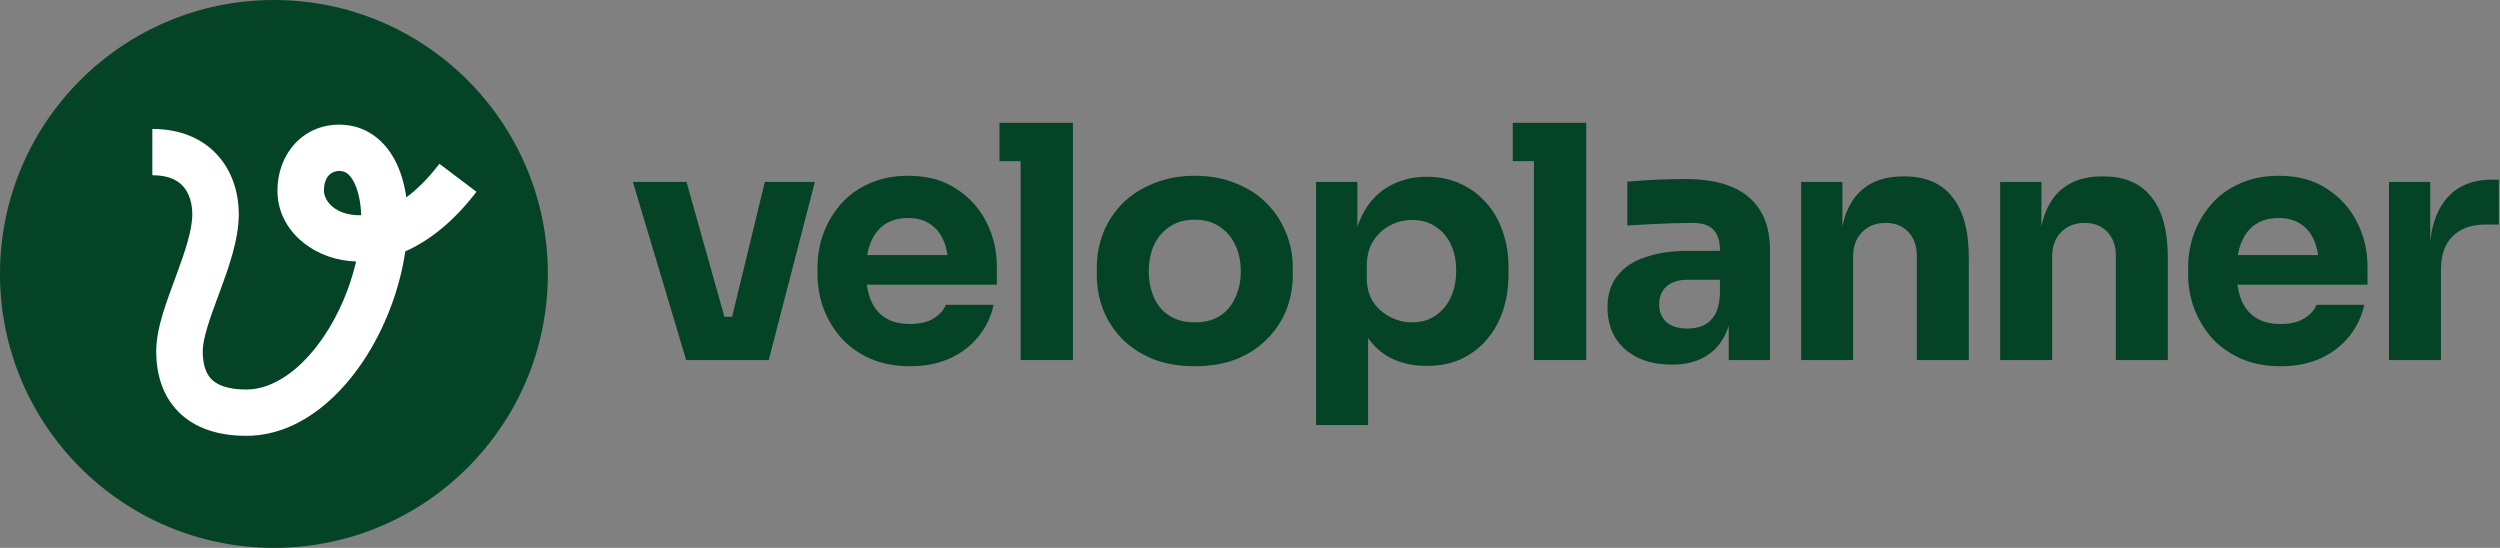 <svg width="794" height="174" viewBox="0 0 794 174" fill="none" xmlns="http://www.w3.org/2000/svg">
<rect x="0" y="0" width="794" height="174" fill="#808080" stroke="none"/>
<path d="M87 0C135.051 0 174 38.951 174 87C174 135.049 135.051 174 87 174C38.949 174 0 135.049 0 87C0 38.951 38.949 0 87 0Z" fill="#054327"/>
<path fill-rule="evenodd" clip-rule="evenodd" d="M88.113 60.542C88.113 48.927 96.186 39.588 107.709 39.588C116.27 39.588 122.033 44.645 125.264 50.578C127.271 54.264 128.458 58.481 129.044 62.681C132.411 60.194 135.961 56.736 139.555 52.019L151.324 60.903C144.195 70.257 136.428 76.429 128.719 79.828C126.918 92.157 122.101 104.599 115.316 114.751C106.74 127.584 93.811 138.412 78.211 138.412C69.415 138.412 61.939 136.08 56.699 130.818C51.478 125.573 49.614 118.557 49.614 111.554C49.614 107.59 50.573 103.452 51.714 99.658C52.776 96.124 54.154 92.397 55.458 88.87C55.571 88.564 55.684 88.26 55.795 87.958C58.788 79.852 61.07 73.175 61.07 68.024C61.07 64.512 60.074 61.419 58.304 59.335C56.715 57.463 53.879 55.649 48.383 55.649V40.949C57.622 40.949 64.822 44.236 69.586 49.846C74.169 55.243 75.841 62.013 75.841 68.024C75.841 76.286 72.417 85.561 69.685 92.958L69.659 93.028C69.558 93.304 69.457 93.578 69.356 93.849C68.011 97.489 66.789 100.795 65.865 103.871C64.857 107.223 64.384 109.737 64.384 111.554C64.384 116.114 65.58 118.852 67.191 120.47C68.785 122.071 71.914 123.711 78.211 123.711C86.621 123.711 95.644 117.644 103.017 106.61C107.671 99.646 111.184 91.361 113.099 83.04C112.394 83.019 111.694 82.974 111.001 82.906C98.66 81.7 88.113 72.736 88.113 60.542ZM114.715 68.337C114.59 64.059 113.701 60.196 112.278 57.583C110.879 55.014 109.439 54.289 107.709 54.289C105.511 54.289 102.883 55.833 102.883 60.542C102.883 63.311 105.645 67.611 112.444 68.275C113.153 68.345 113.912 68.369 114.715 68.337Z" fill="white"/>
<path d="M758.741 114.355V57.787H771.85V82.045H771.541C771.541 74.062 773.227 67.903 776.599 63.568C780.04 59.232 784.994 57.065 791.463 57.065H793.631V71.31H789.502C784.96 71.31 781.45 72.548 778.973 75.026C776.496 77.434 775.257 80.944 775.257 85.555V114.355H758.741Z" fill="#054327"/>
<path d="M724.363 116.316C719.546 116.316 715.279 115.49 711.563 113.839C707.916 112.187 704.854 109.985 702.376 107.232C699.967 104.411 698.109 101.28 696.802 97.839C695.563 94.329 694.944 90.751 694.944 87.103V85.039C694.944 81.254 695.563 77.641 696.802 74.2C698.109 70.69 699.967 67.559 702.376 64.806C704.785 62.054 707.778 59.886 711.357 58.303C715.004 56.652 719.133 55.826 723.744 55.826C729.8 55.826 734.892 57.202 739.021 59.955C743.219 62.639 746.419 66.183 748.621 70.587C750.823 74.923 751.924 79.671 751.924 84.832V90.406H701.86V81.013H741.912L736.544 85.348C736.544 81.976 736.062 79.086 735.099 76.677C734.135 74.269 732.69 72.445 730.763 71.206C728.905 69.899 726.565 69.245 723.744 69.245C720.854 69.245 718.41 69.899 716.415 71.206C714.419 72.514 712.905 74.441 711.873 76.987C710.841 79.465 710.324 82.527 710.324 86.174C710.324 89.546 710.806 92.505 711.77 95.052C712.733 97.529 714.247 99.456 716.312 100.832C718.376 102.209 721.06 102.897 724.363 102.897C727.391 102.897 729.869 102.312 731.795 101.142C733.722 99.972 735.03 98.527 735.718 96.806H750.892C750.066 100.591 748.449 103.963 746.041 106.923C743.632 109.882 740.604 112.187 736.957 113.839C733.309 115.49 729.112 116.316 724.363 116.316Z" fill="#054327"/>
<path d="M635.244 114.355V57.787H648.354V82.045H647.425C647.425 76.264 648.147 71.447 649.593 67.594C651.106 63.74 653.377 60.849 656.405 58.923C659.433 56.996 663.115 56.032 667.451 56.032H668.173C674.78 56.032 679.803 58.2 683.244 62.535C686.754 66.802 688.509 73.305 688.509 82.045V114.355H671.993V81.116C671.993 78.088 671.098 75.611 669.309 73.684C667.519 71.757 665.111 70.793 662.083 70.793C658.986 70.793 656.474 71.791 654.547 73.787C652.689 75.714 651.76 78.26 651.76 81.426V114.355H635.244Z" fill="#054327"/>
<path d="M572.035 114.355V57.787H585.144V82.045H584.215C584.215 76.264 584.938 71.447 586.383 67.594C587.897 63.74 590.168 60.849 593.196 58.923C596.224 56.996 599.906 56.032 604.241 56.032H604.964C611.57 56.032 616.594 58.2 620.035 62.535C623.544 66.802 625.299 73.305 625.299 82.045V114.355H608.783V81.116C608.783 78.088 607.888 75.611 606.099 73.684C604.31 71.757 601.901 70.793 598.873 70.793C595.777 70.793 593.265 71.791 591.338 73.787C589.48 75.714 588.551 78.26 588.551 81.426V114.355H572.035Z" fill="#054327"/>
<path d="M549.043 114.355V97.632H546.256V79.465C546.256 76.574 545.568 74.406 544.191 72.961C542.815 71.516 540.613 70.793 537.585 70.793C536.071 70.793 534.075 70.828 531.598 70.897C529.12 70.966 526.574 71.069 523.959 71.207C521.344 71.344 518.97 71.482 516.836 71.619V57.684C518.419 57.546 520.277 57.409 522.411 57.271C524.544 57.133 526.746 57.03 529.017 56.961C531.288 56.892 533.421 56.858 535.417 56.858C541.198 56.858 546.049 57.684 549.972 59.336C553.963 60.987 556.991 63.499 559.056 66.871C561.12 70.174 562.152 74.441 562.152 79.671V114.355H549.043ZM530.978 115.8C526.918 115.8 523.34 115.077 520.243 113.632C517.215 112.187 514.841 110.123 513.12 107.439C511.4 104.686 510.54 101.417 510.54 97.632C510.54 93.503 511.606 90.131 513.74 87.516C515.873 84.832 518.866 82.871 522.72 81.632C526.574 80.325 531.013 79.671 536.036 79.671H548.114V88.858H535.933C533.043 88.858 530.806 89.581 529.223 91.026C527.709 92.402 526.952 94.295 526.952 96.703C526.952 98.974 527.709 100.832 529.223 102.277C530.806 103.654 533.043 104.342 535.933 104.342C537.791 104.342 539.443 104.032 540.888 103.413C542.402 102.725 543.641 101.589 544.604 100.006C545.568 98.424 546.118 96.222 546.256 93.4L550.178 97.529C549.834 101.452 548.871 104.755 547.288 107.439C545.774 110.123 543.641 112.187 540.888 113.632C538.204 115.077 534.901 115.8 530.978 115.8Z" fill="#054327"/>
<path d="M487.165 114.355V39H503.784V114.355H487.165ZM480.455 51.181V39H503.784V51.181H480.455Z" fill="#054327"/>
<path d="M417.991 135V57.787H431.101V82.252L429.346 82.148C429.622 76.505 430.791 71.757 432.856 67.903C434.921 63.981 437.708 61.056 441.217 59.129C444.727 57.133 448.684 56.136 453.088 56.136C457.011 56.136 460.555 56.858 463.721 58.303C466.955 59.748 469.708 61.779 471.979 64.394C474.318 66.94 476.073 69.968 477.243 73.477C478.482 76.918 479.101 80.703 479.101 84.832V87.206C479.101 91.267 478.516 95.086 477.346 98.665C476.176 102.174 474.456 105.237 472.185 107.852C469.983 110.467 467.265 112.531 464.03 114.045C460.865 115.49 457.217 116.213 453.088 116.213C448.822 116.213 444.968 115.353 441.527 113.632C438.155 111.843 435.437 109.159 433.372 105.581C431.308 101.933 430.172 97.323 429.966 91.748L434.508 97.942V135H417.991ZM448.443 102.381C451.265 102.381 453.708 101.692 455.772 100.316C457.905 98.94 459.557 97.013 460.727 94.535C461.897 92.058 462.482 89.202 462.482 85.968C462.482 82.733 461.897 79.912 460.727 77.503C459.557 75.095 457.94 73.237 455.875 71.929C453.811 70.553 451.333 69.865 448.443 69.865C445.966 69.865 443.626 70.45 441.424 71.619C439.222 72.789 437.432 74.475 436.056 76.677C434.748 78.811 434.095 81.426 434.095 84.523V88.342C434.095 91.301 434.783 93.847 436.159 95.981C437.604 98.045 439.428 99.628 441.63 100.729C443.832 101.83 446.103 102.381 448.443 102.381Z" fill="#054327"/>
<path d="M379.419 116.316C374.464 116.316 370.059 115.559 366.206 114.045C362.352 112.462 359.083 110.329 356.399 107.645C353.784 104.961 351.789 101.899 350.412 98.458C349.036 94.948 348.348 91.267 348.348 87.413V85.039C348.348 81.116 349.036 77.4 350.412 73.89C351.857 70.312 353.922 67.181 356.606 64.497C359.358 61.813 362.662 59.714 366.515 58.2C370.369 56.617 374.67 55.826 379.419 55.826C384.305 55.826 388.64 56.617 392.425 58.2C396.279 59.714 399.548 61.813 402.232 64.497C404.915 67.181 406.98 70.312 408.425 73.89C409.87 77.4 410.593 81.116 410.593 85.039V87.413C410.593 91.267 409.905 94.948 408.528 98.458C407.152 101.899 405.122 104.961 402.438 107.645C399.823 110.329 396.589 112.462 392.735 114.045C388.881 115.559 384.442 116.316 379.419 116.316ZM379.419 102.381C382.653 102.381 385.337 101.692 387.47 100.316C389.604 98.94 391.221 97.013 392.322 94.535C393.492 92.058 394.077 89.305 394.077 86.277C394.077 83.043 393.492 80.222 392.322 77.813C391.152 75.335 389.466 73.374 387.264 71.929C385.13 70.484 382.515 69.761 379.419 69.761C376.391 69.761 373.776 70.484 371.573 71.929C369.371 73.374 367.685 75.335 366.515 77.813C365.414 80.222 364.864 83.043 364.864 86.277C364.864 89.305 365.414 92.058 366.515 94.535C367.616 97.013 369.268 98.94 371.47 100.316C373.672 101.692 376.322 102.381 379.419 102.381Z" fill="#054327"/>
<path d="M324.149 114.355V39H340.768V114.355H324.149ZM317.439 51.181V39H340.768V51.181H317.439Z" fill="#054327"/>
<path d="M289.05 116.316C284.233 116.316 279.966 115.49 276.25 113.839C272.603 112.187 269.541 109.985 267.063 107.232C264.655 104.411 262.796 101.28 261.489 97.839C260.25 94.329 259.631 90.751 259.631 87.103V85.039C259.631 81.254 260.25 77.641 261.489 74.2C262.796 70.69 264.655 67.559 267.063 64.806C269.472 62.054 272.465 59.886 276.044 58.303C279.691 56.652 283.82 55.826 288.431 55.826C294.487 55.826 299.579 57.202 303.708 59.955C307.906 62.639 311.106 66.183 313.308 70.587C315.51 74.923 316.611 79.671 316.611 84.832V90.406H266.547V81.013H306.599L301.231 85.348C301.231 81.976 300.749 79.086 299.786 76.677C298.822 74.269 297.377 72.445 295.45 71.206C293.592 69.899 291.252 69.245 288.431 69.245C285.541 69.245 283.098 69.899 281.102 71.206C279.106 72.514 277.592 74.441 276.56 76.987C275.528 79.465 275.012 82.527 275.012 86.174C275.012 89.546 275.493 92.505 276.457 95.052C277.42 97.529 278.934 99.456 280.999 100.832C283.063 102.209 285.747 102.897 289.05 102.897C292.078 102.897 294.556 102.312 296.482 101.142C298.409 99.972 299.717 98.527 300.405 96.806H315.579C314.753 100.591 313.136 103.963 310.728 106.923C308.319 109.882 305.291 112.187 301.644 113.839C297.996 115.49 293.799 116.316 289.05 116.316Z" fill="#054327"/>
<path d="M217.929 114.355L201 57.787H218.032L233.929 114.355H217.929ZM223.09 114.355V100.626H239.71V114.355H223.09ZM229.181 114.355L242.91 57.787H258.806L244.148 114.355H229.181Z" fill="#054327"/>
</svg>
